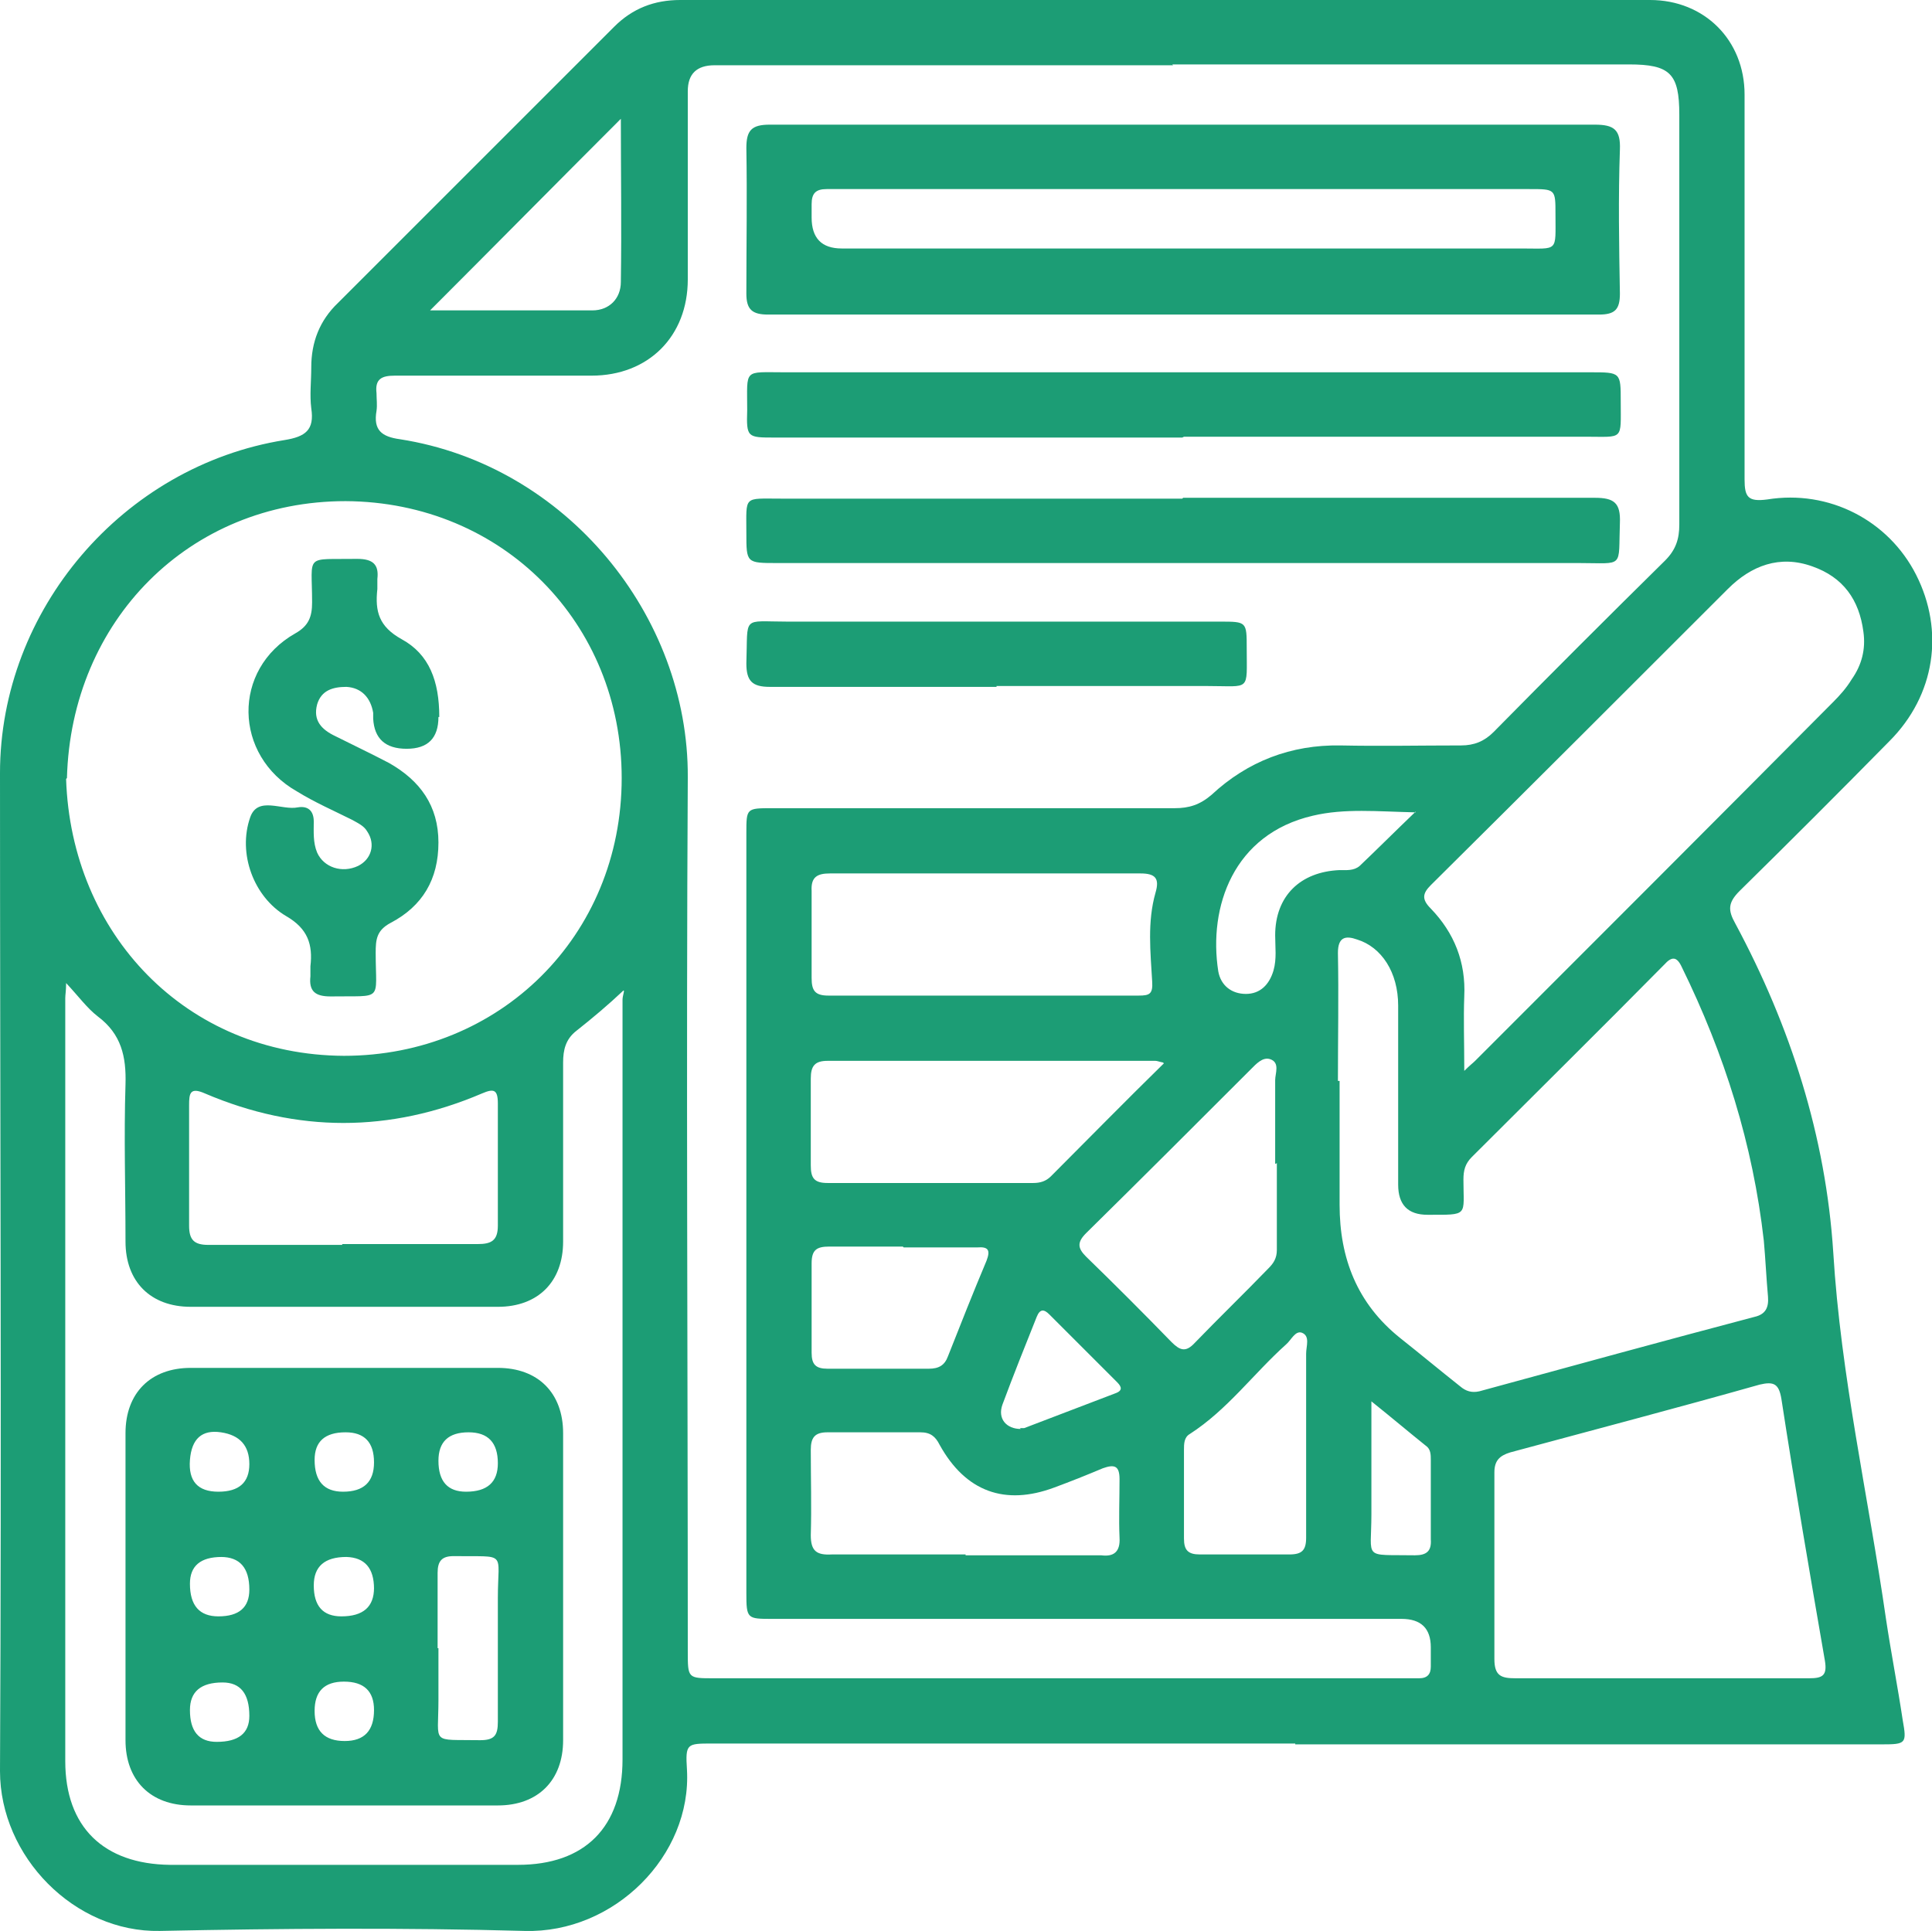 <?xml version="1.0" encoding="UTF-8"?>
<svg xmlns="http://www.w3.org/2000/svg" id="Camada_2" data-name="Camada 2" viewBox="0 0 23.09 23.08">
  <defs fill="#000000">
    <style>
      .cls-1 {
        fill: #1c9d75;
        fill-rule: evenodd;
      }
    </style>
  </defs>
  <g id="Layer_1" data-name="Layer 1">
    <g>
      <path class="cls-1" d="M15.48,20.84h-6.97c-.3,0-.32,0-.3,.31,.06,1.03-.87,1.96-1.94,1.93-1.45-.04-2.91-.03-4.36,0C.89,23.1,0,22.19,0,21.17c.02-3.98,0-7.96,0-11.93,0-1.95,1.47-3.67,3.4-3.98,.25-.04,.36-.12,.32-.38-.02-.16,0-.32,0-.49,0-.3,.1-.56,.32-.77,1.1-1.1,2.2-2.2,3.3-3.3C7.56,.1,7.82,0,8.13,0c3.86,0,7.72,0,11.59,0,.65,0,1.13,.48,1.13,1.13,0,1.53,0,3.06,0,4.6,0,.21,.04,.27,.27,.24,.74-.12,1.45,.25,1.78,.9,.34,.67,.23,1.44-.32,1.99-.59,.6-1.19,1.2-1.79,1.79-.14,.14-.14,.23-.05,.39,.66,1.23,1.08,2.54,1.17,3.93,.09,1.48,.42,2.92,.63,4.38,.06,.4,.14,.81,.2,1.21,.05,.28,.04,.29-.25,.29h-7.01ZM14.02,.78h-5.48q-.32,0-.32,.31c0,.75,0,1.5,0,2.25,0,.68-.47,1.15-1.15,1.15-.78,0-1.56,0-2.35,0-.16,0-.24,.04-.22,.21,0,.07,.01,.14,0,.21-.04,.23,.06,.31,.28,.34,1.99,.31,3.45,2.11,3.44,4.04-.02,3.48,0,6.97,0,10.45,0,.32,0,.32,.31,.32h8.27c.05,0,.11,0,.16,0,.1,0,.14-.05,.14-.14,0-.08,0-.15,0-.23q0-.34-.35-.34c-2.51,0-5.02,0-7.52,0-.3,0-.31,0-.31-.31,0-3.03,0-6.05,0-9.08,0-.3,0-.3,.31-.3,1.6,0,3.2,0,4.81,0,.17,0,.3-.04,.44-.16,.43-.4,.95-.6,1.54-.59,.48,.01,.96,0,1.44,0,.16,0,.28-.05,.39-.16,.68-.69,1.36-1.37,2.05-2.05,.13-.13,.17-.26,.17-.43,0-1.63,0-3.27,0-4.9,0-.49-.11-.6-.6-.6h-5.46ZM.79,9.31c.06,1.85,1.43,3.3,3.32,3.31,1.86,0,3.32-1.43,3.32-3.32,0-1.85-1.42-3.3-3.3-3.31-1.87,0-3.28,1.43-3.33,3.31Zm0,2.45c0,.08-.01,.13-.01,.17,0,3.04,0,6.08,0,9.12,0,.79,.46,1.23,1.25,1.24,1.39,0,2.77,0,4.16,0,.8,0,1.25-.45,1.25-1.26,0-3.03,0-6.05,0-9.08,0-.05,.03-.12,.01-.11-.18,.17-.37,.33-.56,.48-.13,.1-.16,.23-.16,.38,0,.71,0,1.42,0,2.14,0,.48-.3,.78-.78,.78-1.22,0-2.45,0-3.67,0-.48,0-.78-.3-.78-.78,0-.63-.02-1.25,0-1.88,.01-.33-.05-.6-.33-.81-.13-.1-.23-.24-.38-.4Zm15.22,1.16c0,.49,0,.99,0,1.48,0,.64,.21,1.18,.72,1.59,.24,.19,.48,.39,.72,.58,.07,.06,.14,.08,.23,.06,1.1-.3,2.19-.6,3.29-.89,.13-.03,.17-.11,.16-.24-.02-.22-.03-.45-.05-.67-.13-1.15-.47-2.23-.98-3.27-.06-.13-.12-.13-.21-.03-.76,.77-1.53,1.53-2.3,2.3-.08,.08-.1,.16-.1,.27,0,.44,.07,.42-.43,.42q-.35,0-.35-.36c0-.71,0-1.42,0-2.14,0-.4-.2-.7-.49-.79-.14-.05-.23-.03-.23,.16,.01,.51,0,1.02,0,1.53Zm1.49-.12c.07-.07,.1-.09,.13-.12,1.43-1.43,2.86-2.86,4.28-4.29,.08-.08,.16-.17,.22-.27,.12-.17,.17-.36,.14-.57-.05-.38-.24-.65-.61-.78-.39-.14-.73-.01-1.01,.27-1.18,1.18-2.36,2.36-3.55,3.54-.1,.1-.11,.17,0,.28,.28,.29,.42,.64,.4,1.05-.01,.27,0,.54,0,.86Zm2.36,7.26c.59,0,1.18,0,1.76,0,.16,0,.22-.03,.19-.21-.18-1.04-.36-2.09-.52-3.13-.03-.18-.09-.21-.26-.17-.99,.28-1.98,.54-2.98,.81-.13,.04-.19,.1-.19,.24,0,.74,0,1.49,0,2.23,0,.2,.08,.23,.25,.23,.58,0,1.16,0,1.74,0ZM11.77,10.44c-.62,0-1.24,0-1.85,0-.15,0-.23,.04-.22,.21,0,.35,0,.7,0,1.04,0,.15,.04,.21,.2,.21,1.24,0,2.47,0,3.71,0,.13,0,.17-.02,.16-.17-.02-.35-.06-.71,.04-1.06,.05-.17,0-.23-.18-.23-.62,0-1.24,0-1.85,0Zm-7.68,4.43c.54,0,1.08,0,1.62,0,.16,0,.24-.04,.24-.22,0-.49,0-.97,0-1.46,0-.17-.05-.18-.19-.12-1.1,.47-2.21,.47-3.31,0-.18-.08-.19,0-.19,.14,0,.48,0,.96,0,1.44,0,.17,.06,.23,.23,.23,.53,0,1.07,0,1.6,0Zm9.81-2.17c-.05-.01-.07-.02-.09-.02-1.31,0-2.61,0-3.92,0-.15,0-.2,.06-.2,.21,0,.35,0,.7,0,1.04,0,.15,.04,.21,.2,.21,.82,0,1.64,0,2.46,0,.08,0,.15-.02,.21-.08,.44-.44,.88-.89,1.35-1.35Zm1.35,1.21h-.01c0-.33,0-.66,0-1,0-.08,.06-.21-.06-.25-.09-.03-.17,.06-.23,.12-.66,.66-1.31,1.31-1.97,1.96-.11,.11-.1,.18,0,.28,.34,.33,.68,.67,1.02,1.02,.1,.1,.17,.13,.28,.01,.29-.3,.59-.59,.88-.89,.06-.06,.1-.12,.1-.22,0-.35,0-.69,0-1.04Zm-3.71,4.68h1.6s.02,0,.02,0c.15,.02,.23-.04,.22-.21-.01-.23,0-.46,0-.7,0-.16-.06-.18-.2-.13-.19,.08-.39,.16-.58,.23-.59,.22-1.06,.05-1.37-.51-.05-.1-.11-.15-.23-.15-.37,0-.74,0-1.11,0-.15,0-.2,.06-.2,.21,0,.34,.01,.68,0,1.02,0,.19,.07,.24,.25,.23,.53,0,1.07,0,1.6,0Zm4.07-1.34c0-.36,0-.71,0-1.07,0-.09,.05-.21-.05-.25-.08-.03-.13,.09-.19,.14-.39,.35-.7,.78-1.15,1.07-.07,.04-.07,.12-.07,.19,0,.35,0,.71,0,1.06,0,.14,.05,.19,.19,.19,.36,0,.71,0,1.07,0,.15,0,.2-.05,.2-.2,0-.38,0-.76,0-1.13ZM5.14,3.71c.63,0,1.29,0,1.94,0,.2,0,.34-.14,.34-.34,.01-.65,0-1.31,0-1.95-.77,.77-1.53,1.54-2.29,2.3Zm5.65,11.19c-.29,0-.59,0-.88,0-.15,0-.21,.04-.21,.2,0,.36,0,.71,0,1.07,0,.14,.05,.19,.19,.19,.4,0,.8,0,1.21,0,.12,0,.19-.04,.23-.15,.15-.38,.3-.76,.46-1.14,.05-.13,.02-.17-.11-.16-.29,0-.59,0-.88,0Zm6.13-5.19c-.46-.01-.85-.05-1.23,.04-.95,.22-1.25,1.09-1.13,1.86,.03,.17,.16,.27,.33,.27,.17,0,.28-.11,.33-.28,.04-.14,.02-.28,.02-.42,0-.47,.3-.76,.77-.78,.08,0,.17,.01,.24-.05,.21-.2,.42-.41,.67-.65Zm-.53,7.04c0,.5,0,.93,0,1.35,0,.55-.11,.48,.52,.49,.14,0,.2-.05,.19-.19,0-.32,0-.63,0-.95,0-.06,0-.13-.06-.17-.2-.16-.4-.33-.65-.53Zm-4.2,.32s.03,0,.05,0c.37-.14,.73-.28,1.1-.42,.1-.04,.04-.1,0-.14-.27-.27-.53-.53-.8-.8-.06-.06-.11-.07-.15,.03-.14,.35-.28,.7-.41,1.05-.06,.17,.05,.29,.22,.29Z" fill="#000000"></path>
      <path class="cls-1" d="M14.14,1.49c1.64,0,3.28,0,4.92,0,.23,0,.31,.06,.3,.3-.02,.57-.01,1.14,0,1.72,0,.19-.06,.25-.25,.25-3.31,0-6.62,0-9.93,0-.19,0-.26-.06-.26-.25,0-.58,.01-1.16,0-1.74,0-.21,.06-.28,.28-.28,1.65,0,3.3,0,4.94,0Zm.03,.77h-3.76c-.18,0-.36,0-.53,0-.13,0-.18,.05-.18,.18,0,.05,0,.11,0,.16q0,.37,.36,.37c2.71,0,5.41,0,8.12,0,.45,0,.41,.05,.41-.41,0-.3,0-.3-.31-.3-1.37,0-2.74,0-4.11,0Z" fill="#000000"></path>
      <path class="cls-1" d="M14.13,5.23c-1.62,0-3.25,0-4.87,0-.33,0-.34,0-.33-.33,0-.5-.05-.45,.45-.45,3.21,0,6.42,0,9.63,0,.36,0,.36,0,.36,.35,0,.47,.04,.42-.42,.42-1.6,0-3.2,0-4.8,0Z" fill="#000000"></path>
      <path class="cls-1" d="M14.14,5.95c1.64,0,3.28,0,4.92,0,.23,0,.31,.06,.3,.3-.02,.55,.06,.48-.49,.48-3.19,0-6.39,0-9.58,0-.37,0-.37,0-.37-.36,0-.45-.04-.41,.41-.41,1.6,0,3.2,0,4.8,0Z" fill="#000000"></path>
      <path class="cls-1" d="M11.91,8.21c-.9,0-1.81,0-2.71,0-.21,0-.28-.07-.28-.28,.02-.58-.06-.5,.49-.5,1.72,0,3.45,0,5.17,0,.32,0,.32,0,.32,.32,0,.52,.05,.45-.46,.45-.84,0-1.69,0-2.53,0Z" fill="#000000"></path>
      <path class="cls-1" d="M5.24,8.57q0,.38-.38,.38t-.4-.36s0-.05,0-.07c-.03-.18-.14-.3-.32-.31-.16,0-.3,.04-.35,.21-.05,.19,.05,.3,.22,.38,.22,.11,.43,.21,.64,.32,.37,.21,.59,.51,.59,.95,0,.44-.19,.76-.57,.96-.17,.09-.18,.2-.18,.36,0,.59,.1,.51-.54,.52-.18,0-.26-.06-.24-.24,0-.04,0-.08,0-.12,.03-.26-.03-.45-.29-.6-.39-.23-.58-.75-.43-1.18,.09-.26,.38-.08,.57-.12,.12-.02,.19,.04,.19,.17,0,.12-.01,.25,.04,.37,.08,.18,.3,.25,.49,.16,.16-.08,.21-.26,.11-.41-.04-.07-.11-.1-.18-.14-.22-.11-.45-.21-.66-.34-.76-.43-.78-1.46-.02-1.89,.16-.09,.2-.2,.2-.37,0-.59-.1-.51,.54-.52,.19,0,.26,.07,.24,.24,0,.04,0,.08,0,.12-.03,.27,.02,.45,.29,.6,.33,.18,.45,.5,.45,.93Z" fill="#000000"></path>
      <path class="cls-1" d="M4.09,21.58c-.6,0-1.21,0-1.81,0-.48,0-.78-.3-.78-.78,0-1.22,0-2.44,0-3.67,0-.48,.3-.78,.78-.78,1.22,0,2.44,0,3.67,0,.48,0,.78,.3,.78,.78,0,1.22,0,2.44,0,3.67,0,.48-.3,.78-.78,.78-.62,0-1.24,0-1.86,0Zm1.15-1.88c0,.21,0,.42,0,.62,0,.54-.1,.47,.5,.48,.17,0,.21-.06,.21-.22,0-.49,0-.99,0-1.48,0-.57,.12-.49-.53-.5-.14,0-.19,.06-.19,.2,0,.3,0,.6,0,.9Zm-2.63-1.87q.37,0,.37-.33t-.34-.38-.37,.33,.34,.38Zm1.86-.35q0-.36-.34-.36-.37,0-.37,.33,0,.38,.34,.38,.37,0,.37-.35Zm1.13-.36q-.36,0-.36,.34,0,.37,.33,.37,.38,0,.38-.34,0-.37-.35-.37Zm-2.95,1.49q-.38,0-.38,.32,0,.39,.34,.39,.37,0,.37-.32,0-.39-.34-.39Zm1.82,.38q0-.37-.33-.38-.39,0-.39,.34,0,.37,.33,.37,.39,0,.39-.34Zm-2.2,1.45q0,.38,.32,.38,.39,0,.39-.31,0-.4-.32-.4-.39,0-.39,.33Zm2.2,0q0-.34-.36-.34-.35,0-.35,.35,0,.36,.36,.36,.35,0,.35-.37Z" fill="#000000"></path>
    </g>
  </g>
</svg>
